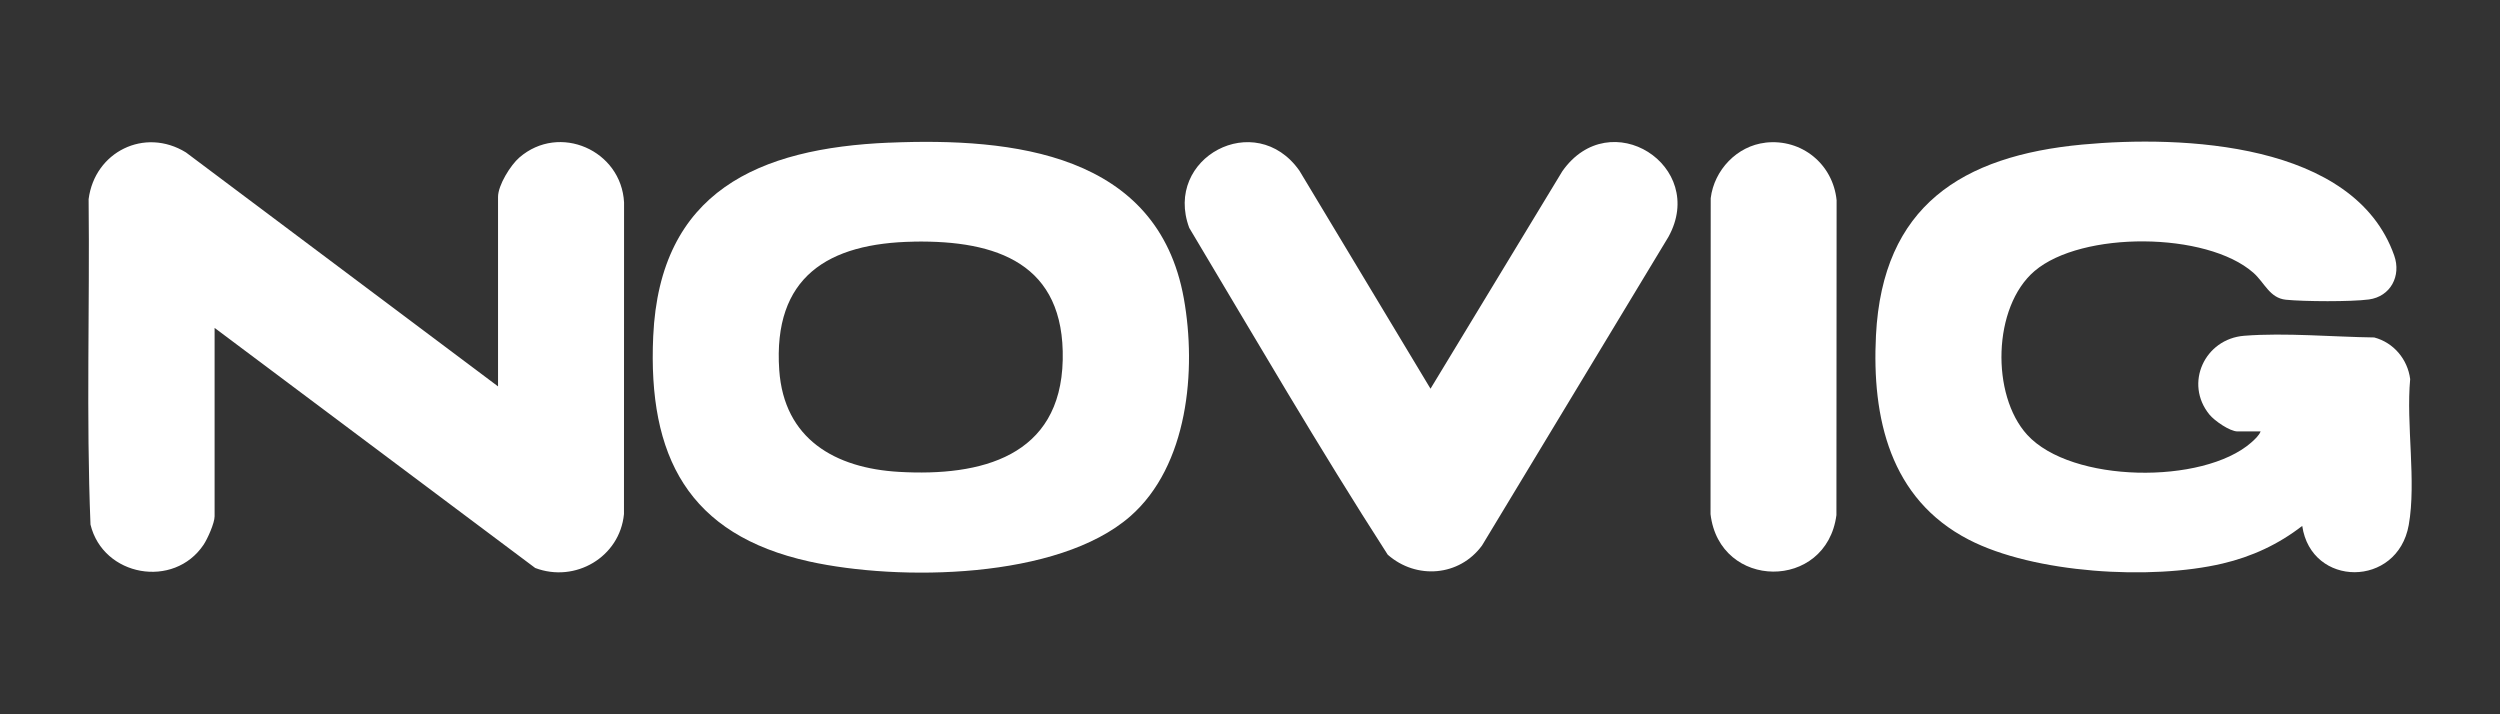 <?xml version="1.0" encoding="UTF-8"?>
<svg id="novig" xmlns="http://www.w3.org/2000/svg" width="560" height="160" viewBox="0 0 560 160"><rect x="0" y="0" width="560" height="160" fill="#333333" stroke="none"/>
  <defs>
    <style>
      .cls-1 {
        fill: #fff;
      }
    </style>
  </defs>
  <g id="nQbnIZ">
    <g>
      <path class="cls-1" d="M506.38,96.64h-5.17c-1.74,0-5.19-2.41-6.3-3.78-5.68-6.96-1.06-16.96,7.8-17.65,9.22-.72,19.85.26,29.12.38,4.35,1.15,7.48,4.89,8.05,9.33-.94,10.1,1.41,22.93-.32,32.68-2.51,14.11-21.85,14.02-23.86.2-5.33,4.14-11.3,6.9-17.88,8.44-15.91,3.75-42.19,2.23-56.86-5.38-17.59-9.11-21.69-27.21-20.74-45.77,1.48-28.94,19.22-40.18,46.23-42.71,22.3-2.08,60.9-.6,69.86,24.87,1.6,4.54-.81,9.17-5.68,9.83-3.95.53-14.52.47-18.58.06-3.66-.37-4.78-3.83-7.3-6.05-10.47-9.21-38.46-9.39-49.02-.37-9.38,8.02-9.76,27.77-1.64,36.67,9.91,10.86,39.37,11.17,50.15,1.77.72-.62,1.83-1.65,2.14-2.53Z"/>
      <path class="cls-1" d="M111.56,86.56v-42.46c0-2.62,2.81-7.12,4.78-8.82,8.96-7.75,22.84-1.61,23.45,10.07l-.02,69.8c-.93,9.66-10.93,15.47-19.88,12.08l-71.82-53.78v42.2c0,1.52-1.58,5.04-2.46,6.36-6.66,9.95-22.51,7.14-25.34-4.51-.98-24.21-.15-48.61-.42-72.89,1.36-10.59,12.53-16.17,21.8-10.47l69.91,52.41Z"/>
      <path class="cls-1" d="M199.19,31.96c27.68-1.16,60.15,2.34,65.99,34.9,2.87,16.04.96,37.47-12.01,48.8-16.21,14.17-51.85,14.53-71.86,10.12-27.19-6-36.21-23.59-34.99-50.45,1.47-32.47,23.61-42.15,52.87-43.38ZM204.73,54.13c-19.25.31-31.62,7.89-30.18,28.77,1.07,15.45,12.51,21.98,26.83,22.8,18.37,1.06,36.19-3.4,36.67-25.06s-14.8-26.82-33.32-26.52Z"/>
      <path class="cls-1" d="M320.44,87.06l29.52-48.7c10.68-15.22,32.57-1.23,23.77,14.7l-41.75,69.12c-5.06,6.94-14.74,7.7-21.13,2.07-15.43-23.96-29.83-48.72-44.46-73.21-5.83-15.7,14.81-26.78,24.67-12.82l29.38,48.86Z"/>
      <path class="cls-1" d="M395.46,31.95c8.12-.92,15.13,4.81,15.94,12.9l-.04,70.53c-2.24,17-26.19,16.83-28.2-.21l.04-70.78c.77-6.3,5.89-11.71,12.26-12.43Z"/>
    </g>
  </g>
</svg>